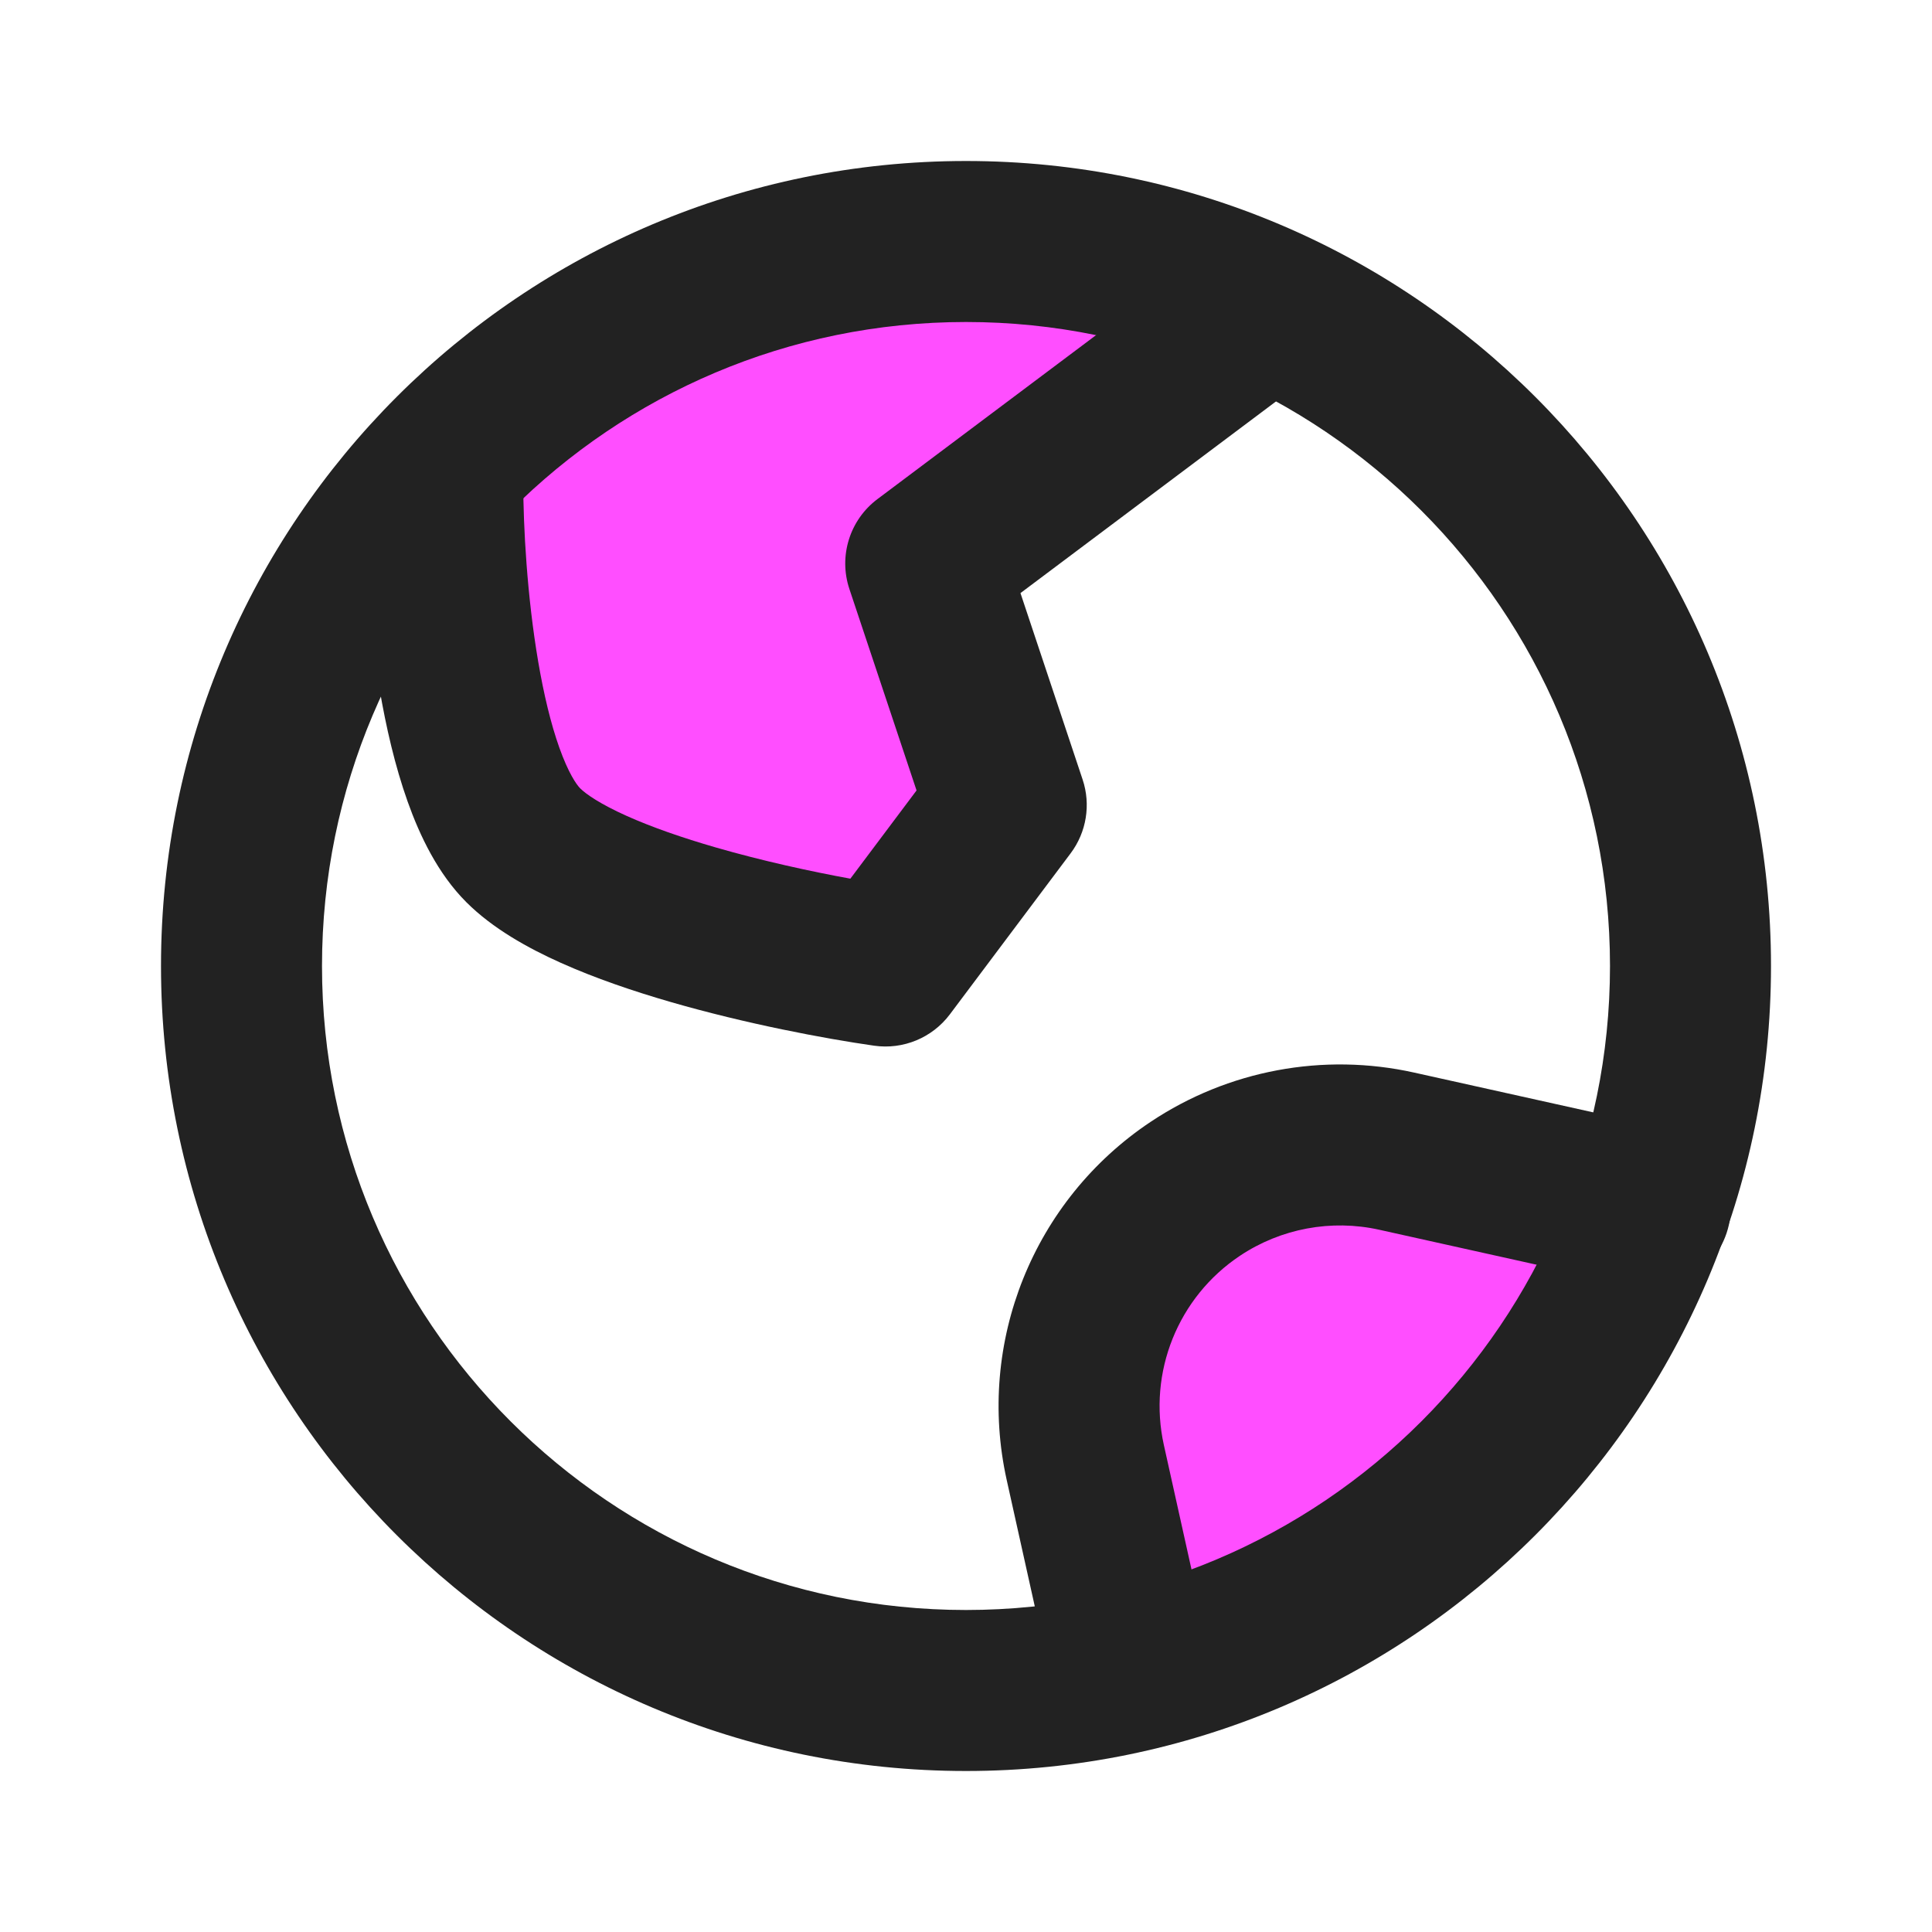 <svg width="129" height="129" viewBox="0 0 129 129" fill="none" xmlns="http://www.w3.org/2000/svg">
<path d="M63.5 62C53.93 62 26.955 50.004 26.955 40.434C26.955 30.864 34.713 23.106 44.283 23.106C53.854 23.106 77.5 12.43 77.5 22C51.5 42 81 41.5 63.5 62Z" fill="#FF4EFF"/>
<path d="M76.501 105.5C66.931 105.5 74.128 106.801 74.128 97.231C74.128 87.66 69.371 79.901 78.942 79.901C88.512 79.901 104.934 75.144 104.934 84.714C97.233 99.153 93.829 117.051 76.501 105.5Z" fill="#FF4EFF"/>
<path fill-rule="evenodd" clip-rule="evenodd" d="M107.5 64.5C107.5 40.752 88.248 21.5 64.5 21.5C40.752 21.5 21.5 40.752 21.5 64.5C21.5 88.248 40.752 107.5 64.5 107.5C88.248 107.5 107.5 88.248 107.5 64.5ZM64.5 10.75C94.185 10.75 118.25 34.815 118.25 64.5C118.25 94.185 94.185 118.25 64.5 118.25C34.815 118.25 10.75 94.185 10.75 64.5C10.75 34.815 34.815 10.75 64.5 10.75Z" fill="#222222"/>
<path fill-rule="evenodd" clip-rule="evenodd" d="M87.612 18.275C89.394 20.65 88.912 24.019 86.537 25.8L68.137 39.601L72.287 52.051C72.845 53.724 72.546 55.564 71.487 56.975L63.425 67.725C62.247 69.295 60.307 70.099 58.365 69.821C55.034 69.345 49.811 68.358 44.799 66.909C42.293 66.184 39.735 65.315 37.45 64.29C35.253 63.306 32.897 61.999 31.137 60.239C29.235 58.337 28.032 55.807 27.221 53.531C26.375 51.159 25.773 48.53 25.339 45.987C24.471 40.901 24.188 35.619 24.188 32.25C24.188 29.282 26.594 26.875 29.562 26.875C32.531 26.875 34.938 29.282 34.938 32.25C34.938 35.152 35.191 39.814 35.936 44.179C36.308 46.361 36.781 48.335 37.347 49.922C37.946 51.604 38.489 52.388 38.738 52.637C39.128 53.026 40.086 53.691 41.848 54.481C43.521 55.231 45.566 55.941 47.785 56.582C50.879 57.477 54.11 58.182 56.779 58.669L61.198 52.778L56.713 39.325C55.982 37.13 56.737 34.714 58.587 33.325L80.088 17.2C82.462 15.419 85.831 15.9 87.612 18.275ZM76.83 74.904C82.003 71.456 88.358 70.268 94.426 71.617L111.353 75.378C114.252 76.022 116.078 78.894 115.435 81.791C114.791 84.689 111.919 86.516 109.022 85.872L92.094 82.111C88.887 81.398 85.527 82.025 82.793 83.848C78.651 86.609 76.633 91.633 77.713 96.492L80.497 109.022C81.141 111.92 79.314 114.791 76.416 115.435C73.518 116.079 70.647 114.252 70.003 111.354L67.219 98.825C65.176 89.631 68.994 80.128 76.83 74.904Z" fill="#222222"/>
</svg>
